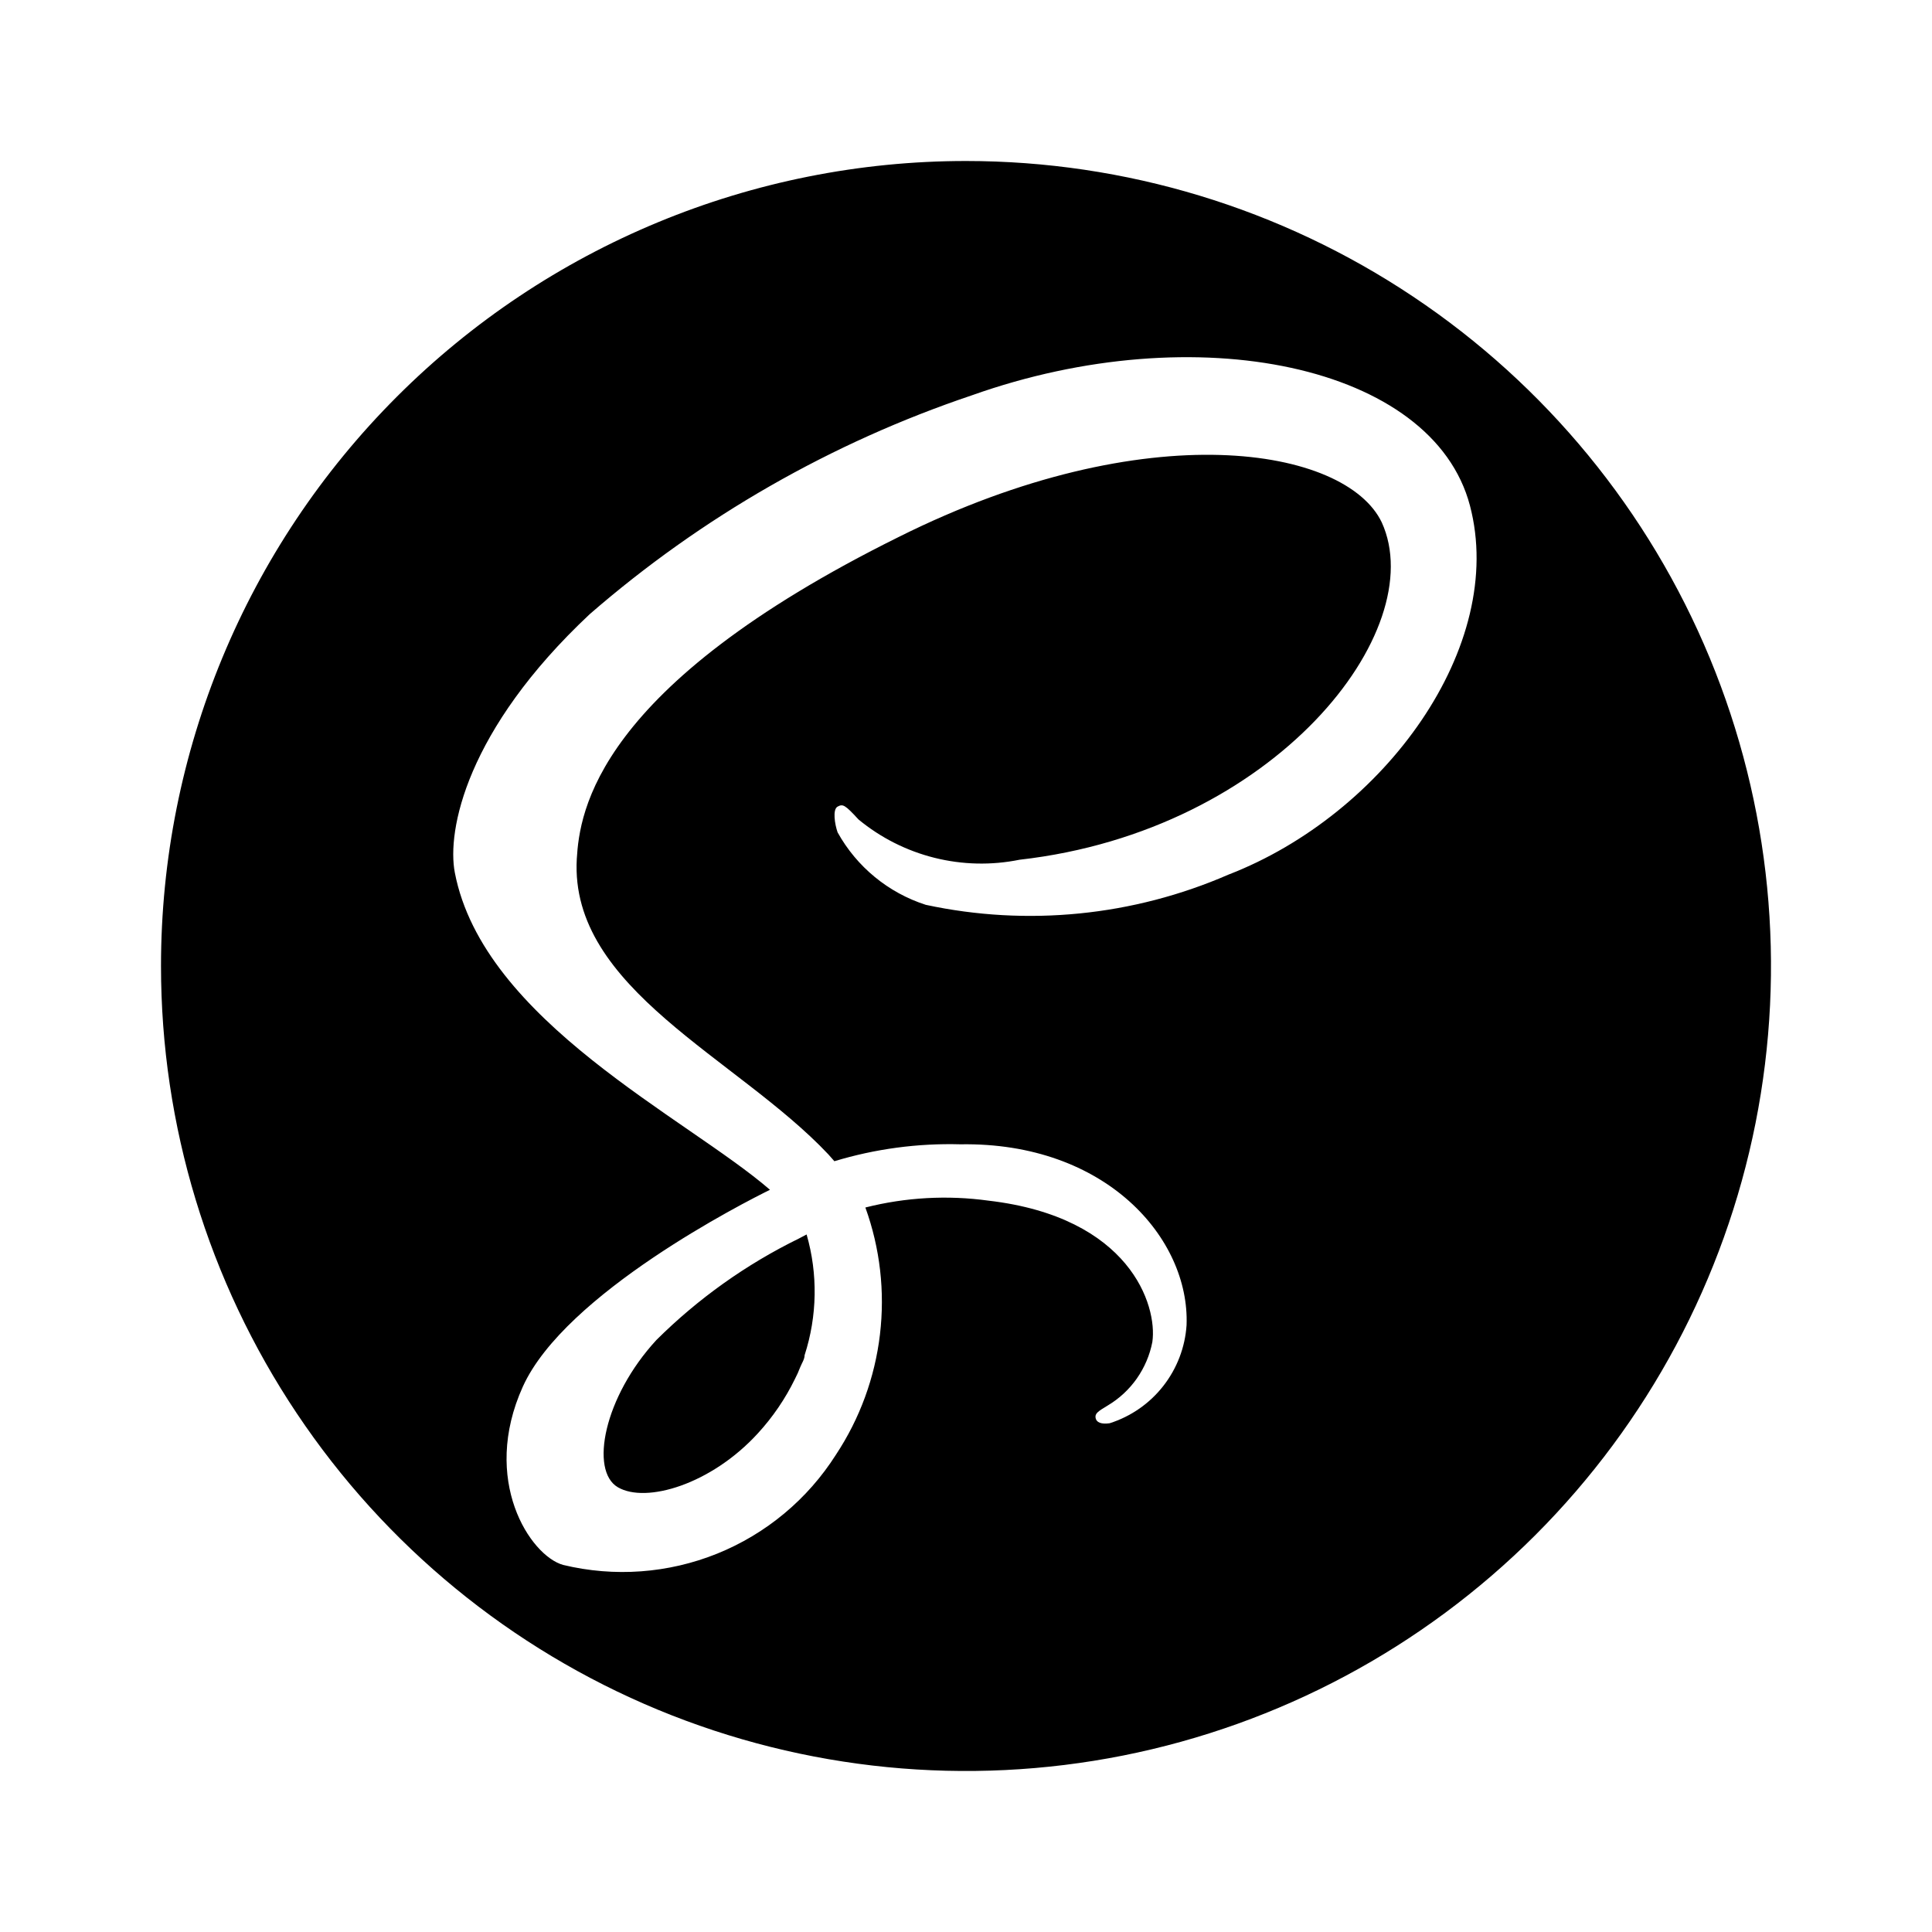 <svg width="48" height="48" viewBox="0 0 48 48" fill="none" xmlns="http://www.w3.org/2000/svg">
<path fill-rule="evenodd" clip-rule="evenodd" d="M16.31 33.29C17.345 32.262 18.54 31.411 19.85 30.77L20.04 30.67C20.323 31.653 20.305 32.697 19.99 33.67C19.99 33.77 19.92 33.87 19.88 33.97C19.843 34.069 19.799 34.166 19.75 34.26C19.51 34.752 19.2 35.207 18.83 35.61C17.67 36.88 16.05 37.36 15.35 36.95C14.65 36.54 15 34.71 16.31 33.29ZM30.52 21.73C34.4 20.23 37.44 16.05 36.52 12.56C35.6 9.07 29.72 7.84 24.15 9.82C20.658 10.995 17.431 12.844 14.65 15.26C11.58 18.14 11.1 20.64 11.3 21.68C12.01 25.37 17.06 27.77 19.13 29.56C18.52 29.86 14.04 32.13 12.99 34.45C11.94 36.77 13.17 38.65 13.99 38.88C15.265 39.188 16.604 39.09 17.82 38.599C19.036 38.107 20.067 37.248 20.77 36.14C21.362 35.244 21.736 34.222 21.862 33.157C21.989 32.09 21.865 31.01 21.5 30C22.5 29.747 23.539 29.689 24.56 29.83C28.07 30.24 28.76 32.43 28.63 33.34C28.567 33.667 28.435 33.976 28.244 34.249C28.053 34.521 27.806 34.75 27.52 34.92C27.27 35.07 27.2 35.12 27.22 35.23C27.24 35.34 27.36 35.39 27.57 35.36C28.097 35.192 28.561 34.87 28.901 34.435C29.242 33.999 29.444 33.472 29.48 32.92C29.56 30.77 27.48 28.37 23.86 28.43C22.801 28.401 21.744 28.543 20.73 28.85L20.58 28.68C18.32 26.28 14.15 24.57 14.33 21.34C14.4 20.17 14.8 17.07 22.33 13.34C28.5 10.26 33.44 11.11 34.33 12.98C35.55 15.66 31.69 20.64 25.33 21.36C24.631 21.502 23.909 21.485 23.217 21.312C22.525 21.139 21.88 20.814 21.33 20.36C20.99 19.99 20.94 19.97 20.81 20.04C20.68 20.11 20.74 20.48 20.81 20.68C21.285 21.536 22.068 22.18 23 22.48C25.523 23.022 28.153 22.76 30.52 21.73ZM24 4C27.956 4 31.822 5.173 35.111 7.371C38.4 9.568 40.964 12.692 42.478 16.346C43.991 20.001 44.387 24.022 43.616 27.902C42.844 31.781 40.939 35.345 38.142 38.142C35.345 40.939 31.781 42.844 27.902 43.616C24.022 44.387 20.001 43.991 16.346 42.478C12.692 40.964 9.568 38.4 7.371 35.111C5.173 31.822 4 27.956 4 24C4 18.696 6.107 13.609 9.858 9.858C13.609 6.107 18.696 4 24 4Z" fill="black"/>
</svg>
